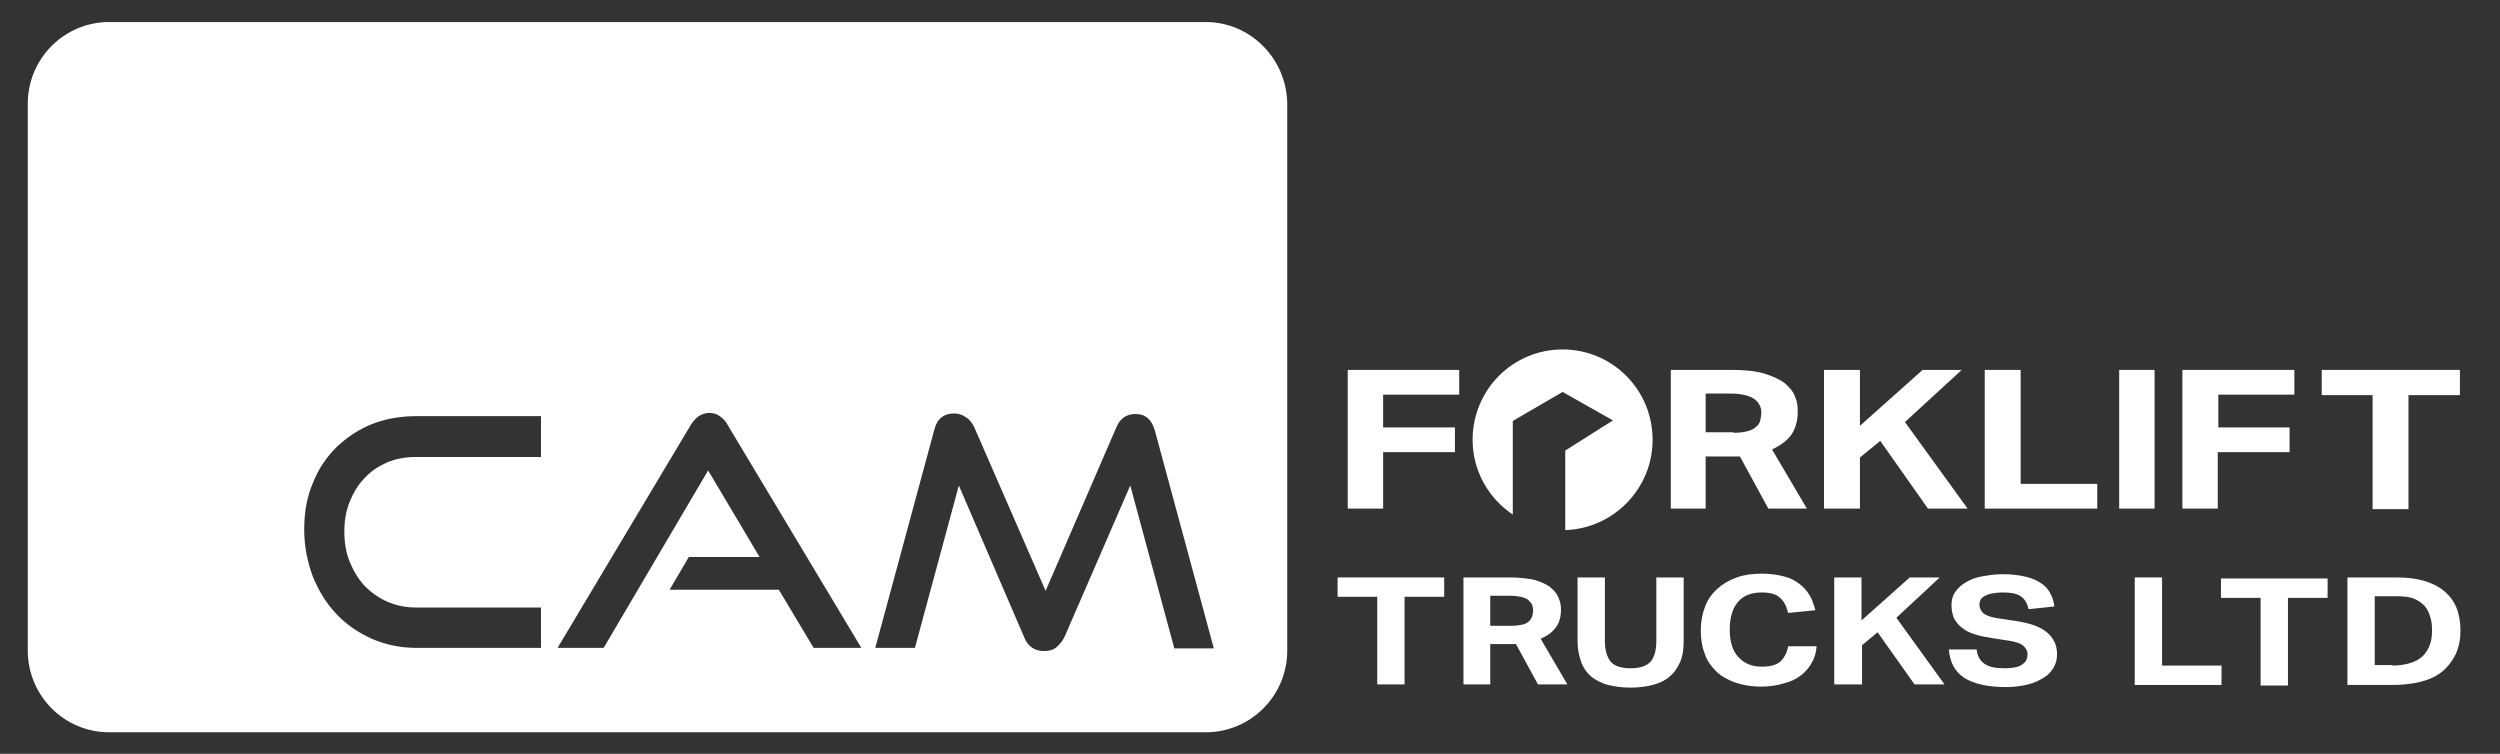 <?xml version="1.0" encoding="UTF-8"?>
<svg xmlns="http://www.w3.org/2000/svg" xmlns:xlink="http://www.w3.org/1999/xlink" width="199pt" height="60pt" viewBox="0 0 199 60" version="1.1">
<rect x="0" y="0" width="199" height="60" fill="#333333" stroke="none"/>
<g id="surface1">
<path style=" stroke:none;fill-rule:nonzero;fill:rgb(100%,100%,100%);fill-opacity:1;" d="M 107.281 29.445 L 116.152 29.445 L 116.152 31.414 L 110.098 31.414 L 110.098 34.023 L 115.812 34.023 L 115.812 35.992 L 110.098 35.992 L 110.098 40.484 L 107.281 40.484 Z M 107.281 29.445 "/>
<path style=" stroke:none;fill-rule:nonzero;fill:rgb(100%,100%,100%);fill-opacity:1;" d="M 132.996 29.445 L 137.816 29.445 C 138.879 29.445 139.734 29.527 140.457 29.742 C 141.141 29.957 141.695 30.215 142.078 30.512 C 142.461 30.855 142.762 31.199 142.891 31.582 C 143.059 31.969 143.102 32.355 143.102 32.738 C 143.102 33.465 142.934 34.066 142.633 34.535 C 142.336 35.008 141.781 35.434 141.055 35.777 L 143.828 40.484 L 140.758 40.484 L 138.496 36.332 L 135.77 36.332 L 135.77 40.484 L 132.996 40.484 Z M 137.984 34.449 C 138.41 34.449 138.797 34.406 139.094 34.324 C 139.391 34.238 139.605 34.152 139.777 33.98 C 139.945 33.852 140.074 33.68 140.117 33.465 C 140.16 33.254 140.203 33.039 140.203 32.824 C 140.203 32.609 140.16 32.438 140.074 32.27 C 139.988 32.098 139.863 31.926 139.691 31.797 C 139.52 31.668 139.266 31.539 138.922 31.453 C 138.582 31.371 138.199 31.328 137.688 31.328 L 135.77 31.328 L 135.77 34.406 L 137.984 34.406 Z M 137.984 34.449 "/>
<path style=" stroke:none;fill-rule:nonzero;fill:rgb(100%,100%,100%);fill-opacity:1;" d="M 145.191 29.445 L 148.051 29.445 L 148.051 33.895 L 153.039 29.445 L 156.152 29.445 L 151.633 33.594 L 156.621 40.484 L 153.465 40.484 L 149.668 35.094 L 148.051 36.418 L 148.051 40.484 L 145.191 40.484 Z M 145.191 29.445 "/>
<path style=" stroke:none;fill-rule:nonzero;fill:rgb(100%,100%,100%);fill-opacity:1;" d="M 158.027 29.445 L 160.844 29.445 L 160.844 38.516 L 166.941 38.516 L 166.941 40.484 L 157.984 40.484 L 157.984 29.445 Z M 158.027 29.445 "/>
<path style=" stroke:none;fill-rule:nonzero;fill:rgb(100%,100%,100%);fill-opacity:1;" d="M 168.688 29.445 L 171.504 29.445 L 171.504 40.484 L 168.688 40.484 Z M 168.688 29.445 "/>
<path style=" stroke:none;fill-rule:nonzero;fill:rgb(100%,100%,100%);fill-opacity:1;" d="M 173.719 29.445 L 182.633 29.445 L 182.633 31.414 L 176.578 31.414 L 176.578 34.023 L 182.25 34.023 L 182.25 35.992 L 176.535 35.992 L 176.535 40.484 L 173.719 40.484 Z M 173.719 29.445 "/>
<path style=" stroke:none;fill-rule:nonzero;fill:rgb(100%,100%,100%);fill-opacity:1;" d="M 188.902 31.453 L 184.809 31.453 L 184.809 29.445 L 195.809 29.445 L 195.809 31.453 L 191.715 31.453 L 191.715 40.527 L 188.859 40.527 L 188.859 31.453 Z M 188.902 31.453 "/>
<path style=" stroke:none;fill-rule:nonzero;fill:rgb(100%,100%,100%);fill-opacity:1;" d="M 109.629 47.504 L 106.473 47.504 L 106.473 45.965 L 114.957 45.965 L 114.957 47.504 L 111.801 47.504 L 111.801 54.48 L 109.629 54.48 Z M 109.629 47.504 "/>
<path style=" stroke:none;fill-rule:nonzero;fill:rgb(100%,100%,100%);fill-opacity:1;" d="M 116.449 45.965 L 120.16 45.965 C 120.973 45.965 121.652 46.047 122.207 46.176 C 122.719 46.348 123.145 46.52 123.445 46.777 C 123.742 47.031 123.957 47.289 124.082 47.633 C 124.211 47.93 124.254 48.23 124.254 48.531 C 124.254 49.086 124.125 49.559 123.871 49.898 C 123.613 50.285 123.23 50.586 122.633 50.84 L 124.766 54.48 L 122.422 54.48 L 120.672 51.27 L 118.625 51.27 L 118.625 54.48 L 116.492 54.48 L 116.492 45.965 Z M 120.289 49.816 C 120.629 49.816 120.93 49.773 121.141 49.73 C 121.355 49.688 121.523 49.602 121.695 49.473 C 121.824 49.344 121.91 49.215 121.953 49.086 C 121.996 48.914 122.035 48.789 122.035 48.574 C 122.035 48.402 121.996 48.273 121.953 48.145 C 121.91 48.016 121.781 47.891 121.652 47.762 C 121.523 47.633 121.312 47.59 121.055 47.504 C 120.801 47.461 120.5 47.418 120.117 47.418 L 118.625 47.418 L 118.625 49.816 Z M 120.289 49.816 "/>
<path style=" stroke:none;fill-rule:nonzero;fill:rgb(100%,100%,100%);fill-opacity:1;" d="M 125.574 45.965 L 127.75 45.965 L 127.75 51.055 C 127.75 51.781 127.922 52.297 128.219 52.684 C 128.52 53.023 129.074 53.195 129.797 53.195 C 130.523 53.195 131.035 53.023 131.375 52.684 C 131.676 52.34 131.844 51.781 131.844 51.055 L 131.844 45.965 L 134.02 45.965 L 134.02 51.055 C 134.02 51.699 133.934 52.254 133.723 52.727 C 133.508 53.195 133.25 53.582 132.867 53.879 C 132.527 54.18 132.059 54.395 131.547 54.523 C 131.035 54.652 130.438 54.734 129.797 54.734 C 129.117 54.734 128.562 54.652 128.008 54.523 C 127.496 54.395 127.027 54.137 126.684 53.879 C 126.344 53.582 126.047 53.195 125.875 52.727 C 125.703 52.254 125.574 51.699 125.574 51.055 Z M 125.574 45.965 "/>
<path style=" stroke:none;fill-rule:nonzero;fill:rgb(100%,100%,100%);fill-opacity:1;" d="M 144.594 51.527 C 144.551 51.996 144.426 52.383 144.211 52.766 C 143.996 53.152 143.699 53.496 143.359 53.75 C 142.973 54.051 142.547 54.266 141.992 54.395 C 141.48 54.566 140.844 54.652 140.16 54.652 C 139.352 54.652 138.668 54.523 138.07 54.309 C 137.473 54.094 136.961 53.793 136.578 53.41 C 136.195 53.023 135.852 52.555 135.684 51.996 C 135.469 51.441 135.383 50.84 135.383 50.156 C 135.383 49.473 135.512 48.832 135.727 48.273 C 135.938 47.719 136.281 47.246 136.707 46.863 C 137.133 46.477 137.645 46.176 138.242 45.965 C 138.84 45.75 139.52 45.664 140.246 45.664 C 140.926 45.664 141.48 45.75 141.992 45.879 C 142.504 46.004 142.891 46.219 143.23 46.477 C 143.57 46.734 143.828 47.031 144.039 47.375 C 144.254 47.719 144.383 48.145 144.508 48.574 L 142.336 48.789 C 142.207 48.273 142.035 47.891 141.695 47.59 C 141.398 47.289 140.887 47.16 140.246 47.16 C 139.391 47.16 138.754 47.418 138.328 47.93 C 137.898 48.445 137.688 49.172 137.688 50.113 C 137.688 51.055 137.898 51.781 138.367 52.297 C 138.84 52.809 139.434 53.066 140.246 53.066 C 140.926 53.066 141.398 52.938 141.738 52.641 C 142.035 52.34 142.25 51.953 142.336 51.441 L 144.594 51.441 Z M 144.594 51.527 "/>
<path style=" stroke:none;fill-rule:nonzero;fill:rgb(100%,100%,100%);fill-opacity:1;" d="M 146.004 45.965 L 148.176 45.965 L 148.176 49.387 L 152.016 45.965 L 154.402 45.965 L 150.949 49.172 L 154.785 54.48 L 152.398 54.48 L 149.457 50.328 L 148.219 51.355 L 148.219 54.48 L 146.004 54.48 Z M 146.004 45.965 "/>
<path style=" stroke:none;fill-rule:nonzero;fill:rgb(100%,100%,100%);fill-opacity:1;" d="M 157.344 51.699 C 157.387 52.211 157.602 52.598 157.984 52.852 C 158.367 53.109 158.879 53.195 159.605 53.195 C 159.945 53.195 160.246 53.152 160.457 53.109 C 160.672 53.066 160.883 52.98 161.012 52.852 C 161.141 52.766 161.27 52.641 161.312 52.512 C 161.355 52.383 161.395 52.211 161.395 52.082 C 161.395 51.867 161.312 51.656 161.098 51.441 C 160.883 51.227 160.5 51.098 159.988 51.012 L 158.625 50.801 C 158.07 50.715 157.602 50.629 157.219 50.5 C 156.789 50.371 156.449 50.199 156.195 49.984 C 155.895 49.773 155.727 49.516 155.555 49.258 C 155.426 48.957 155.34 48.617 155.34 48.188 C 155.34 47.762 155.426 47.418 155.641 47.117 C 155.852 46.82 156.109 46.562 156.492 46.348 C 156.832 46.133 157.262 45.965 157.773 45.879 C 158.285 45.793 158.797 45.707 159.391 45.707 C 160.16 45.707 160.801 45.793 161.312 45.922 C 161.824 46.047 162.25 46.262 162.547 46.477 C 162.848 46.691 163.102 46.988 163.23 47.289 C 163.402 47.59 163.484 47.93 163.527 48.273 L 161.48 48.488 C 161.355 48.016 161.184 47.676 160.844 47.461 C 160.543 47.246 160.074 47.16 159.434 47.16 C 159.051 47.16 158.754 47.203 158.539 47.246 C 158.285 47.289 158.113 47.375 157.941 47.461 C 157.812 47.547 157.688 47.633 157.645 47.762 C 157.602 47.891 157.559 47.973 157.559 48.102 C 157.559 48.402 157.688 48.66 157.898 48.832 C 158.113 49 158.496 49.129 159.008 49.215 L 160.457 49.43 C 161.609 49.602 162.418 49.898 162.93 50.328 C 163.441 50.758 163.742 51.312 163.742 52.082 C 163.742 52.469 163.656 52.809 163.484 53.109 C 163.316 53.41 163.059 53.711 162.719 53.922 C 162.379 54.137 161.949 54.352 161.438 54.48 C 160.926 54.609 160.332 54.691 159.648 54.691 C 158.242 54.691 157.133 54.438 156.363 53.965 C 155.598 53.453 155.215 52.727 155.129 51.699 Z M 157.344 51.699 "/>
<path style=" stroke:none;fill-rule:nonzero;fill:rgb(100%,100%,100%);fill-opacity:1;" d="M 169.926 45.965 L 172.102 45.965 L 172.102 52.98 L 176.832 52.98 L 176.832 54.523 L 169.926 54.523 Z M 169.926 45.965 "/>
<path style=" stroke:none;fill-rule:nonzero;fill:rgb(100%,100%,100%);fill-opacity:1;" d="M 179.945 47.59 L 176.789 47.59 L 176.789 46.047 L 185.277 46.047 L 185.277 47.59 L 182.121 47.59 L 182.121 54.566 L 179.945 54.566 Z M 179.945 47.59 "/>
<path style=" stroke:none;fill-rule:nonzero;fill:rgb(100%,100%,100%);fill-opacity:1;" d="M 186.855 45.965 L 190.777 45.965 C 192.398 45.965 193.633 46.305 194.531 47.031 C 195.426 47.762 195.852 48.789 195.852 50.199 C 195.852 50.926 195.723 51.527 195.469 52.082 C 195.211 52.598 194.871 53.066 194.402 53.453 C 193.934 53.836 193.379 54.094 192.695 54.266 C 192.016 54.438 191.246 54.523 190.395 54.523 L 186.855 54.523 Z M 190.438 52.98 C 190.992 52.98 191.504 52.895 191.887 52.766 C 192.27 52.641 192.609 52.469 192.867 52.211 C 193.121 51.953 193.293 51.656 193.422 51.312 C 193.551 50.969 193.59 50.586 193.59 50.156 C 193.59 49.73 193.551 49.387 193.422 49.043 C 193.336 48.703 193.164 48.402 192.953 48.188 C 192.738 47.973 192.441 47.762 192.098 47.633 C 191.758 47.504 191.289 47.461 190.777 47.461 L 189.027 47.461 L 189.027 52.938 L 190.438 52.938 Z M 190.438 52.98 "/>
<path style=" stroke:none;fill-rule:nonzero;fill:rgb(100%,100%,100%);fill-opacity:1;" d="M 124.383 27.816 C 120.418 27.816 117.219 31.027 117.219 35.008 C 117.219 37.488 118.496 39.672 120.418 40.957 L 120.418 33.508 L 124.383 31.199 L 128.391 33.465 L 124.594 35.863 L 124.594 42.195 C 128.434 42.07 131.547 38.902 131.547 35.008 C 131.547 31.027 128.348 27.816 124.383 27.816 Z M 124.383 27.816 "/>
<path style=" stroke:none;fill-rule:nonzero;fill:rgb(100%,100%,100%);fill-opacity:1;" d="M 95.98 1.754 L 8.691 1.754 C 5.109 1.754 2.211 4.664 2.211 8.258 L 2.211 51.781 C 2.211 55.379 5.109 58.289 8.691 58.289 L 95.98 58.289 C 99.562 58.289 102.465 55.379 102.465 51.781 L 102.465 8.258 C 102.422 4.664 99.52 1.754 95.98 1.754 Z M 43.062 36.375 L 33.125 36.375 C 32.316 36.375 31.547 36.504 30.824 36.805 C 30.141 37.105 29.543 37.488 29.031 38.047 C 28.52 38.559 28.137 39.199 27.84 39.93 C 27.539 40.656 27.41 41.469 27.41 42.324 C 27.41 43.18 27.539 43.996 27.84 44.723 C 28.137 45.449 28.52 46.09 29.031 46.648 C 29.543 47.16 30.141 47.59 30.824 47.891 C 31.504 48.188 32.273 48.359 33.125 48.359 L 43.062 48.359 L 43.062 51.57 L 33.125 51.57 C 31.848 51.57 30.652 51.312 29.586 50.84 C 28.52 50.371 27.539 49.688 26.773 48.871 C 25.961 48.016 25.367 47.031 24.895 45.879 C 24.469 44.723 24.215 43.48 24.215 42.152 C 24.215 40.785 24.426 39.586 24.895 38.473 C 25.324 37.359 25.961 36.418 26.773 35.605 C 27.582 34.836 28.52 34.195 29.586 33.766 C 30.652 33.34 31.848 33.125 33.125 33.125 L 43.062 33.125 Z M 64.766 51.57 L 61.996 46.945 L 53.297 46.945 L 54.832 44.336 L 60.461 44.336 L 56.367 37.445 L 48.051 51.57 L 44.383 51.57 L 54.918 33.938 C 55.086 33.637 55.301 33.383 55.555 33.168 C 55.812 32.996 56.109 32.867 56.453 32.867 C 56.793 32.867 57.09 32.953 57.348 33.168 C 57.602 33.34 57.816 33.594 57.988 33.938 L 68.562 51.57 Z M 93.465 51.57 L 89.969 38.645 L 84.766 50.629 C 84.598 51.012 84.34 51.312 84.086 51.527 C 83.828 51.742 83.488 51.824 83.105 51.824 C 82.336 51.824 81.781 51.441 81.484 50.629 L 76.324 38.645 L 72.828 51.57 L 69.672 51.57 L 74.363 34.238 C 74.574 33.34 75.129 32.91 75.941 32.91 C 76.281 32.91 76.578 32.996 76.879 33.211 C 77.176 33.383 77.391 33.68 77.559 34.023 L 83.23 47.031 L 88.859 34.023 C 89.16 33.297 89.672 32.953 90.395 32.953 C 91.164 32.953 91.676 33.383 91.93 34.281 L 96.621 51.613 L 93.465 51.613 Z M 93.465 51.57 "/>
</g>
</svg>
